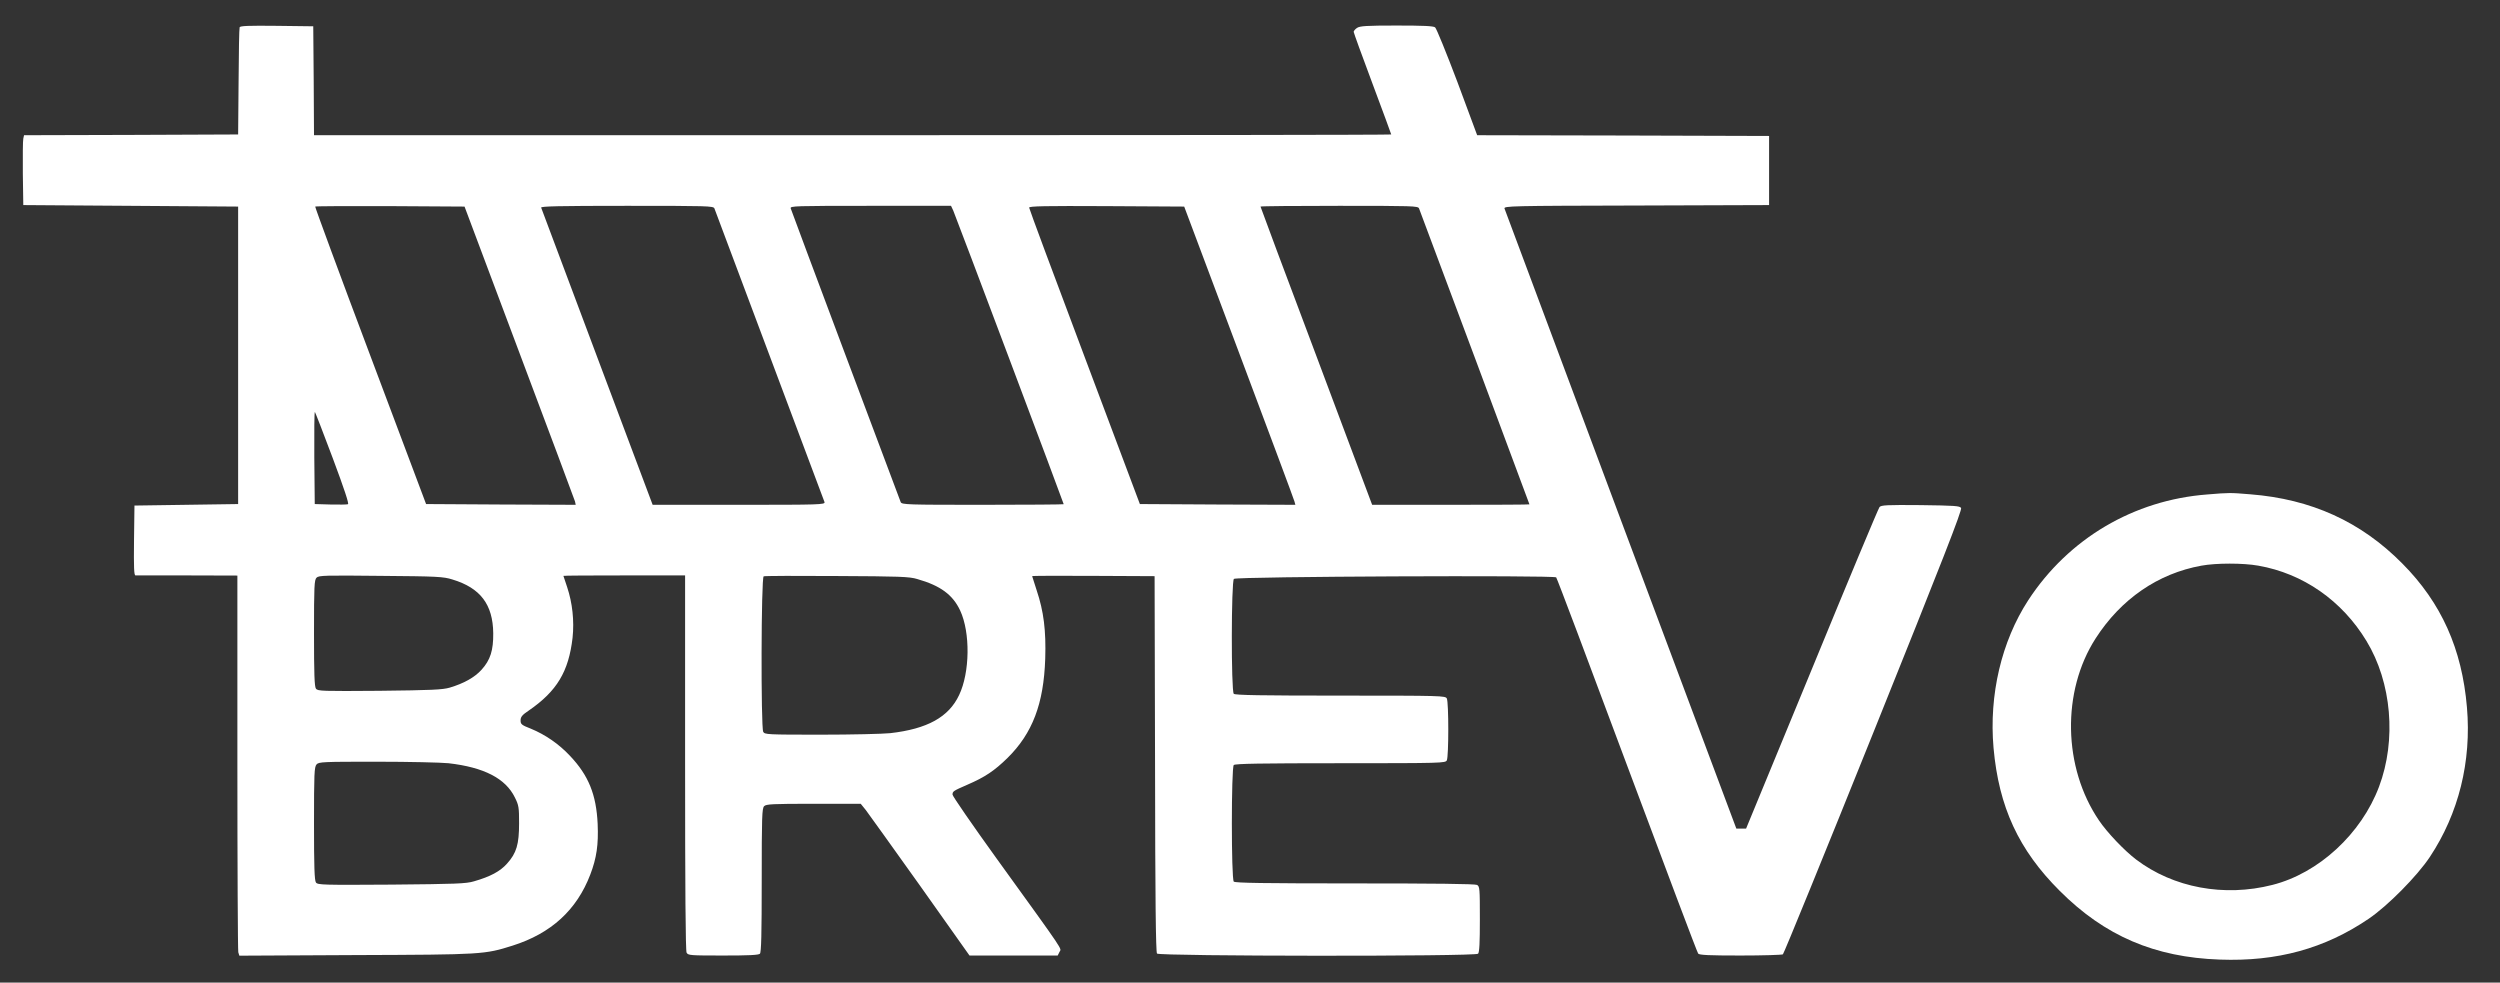 <?xml version="1.0" encoding="UTF-8" standalone="no"?>
<svg xmlns="http://www.w3.org/2000/svg" xmlns:xlink="http://www.w3.org/1999/xlink" xmlns:serif="http://www.serif.com/" width="100%" height="100%" viewBox="0 0 1664 654" version="1.1" xml:space="preserve" style="fill-rule:evenodd;clip-rule:evenodd;stroke-linejoin:round;stroke-miterlimit:2;">
    <rect x="0" y="0" width="1664" height="654" fill="#333333" stroke="none"/>
    <g transform="matrix(0.1,0,0,-0.1,-195,1486)">
        <path d="M3545,14678C3542,14671 3539,14508 3538,14315L3535,13965L2823,13962L2110,13960L2105,13937C2102,13925 2101,13821 2102,13705L2105,13495L3535,13485L3535,11505L2845,11495L2842,11263C2840,11080 2842,11030 2852,11030L3198,11030L3530,11029L3530,9787C3530,9104 3533,8535 3536,8522L3543,8499L4319,8503C5164,8506 5175,8507 5362,8566C5618,8647 5789,8803 5879,9039C5921,9149 5934,9238 5928,9376C5919,9572 5867,9699 5744,9829C5670,9908 5580,9970 5483,10010C5421,10034 5415,10040 5415,10065C5415,10088 5425,10101 5470,10131C5657,10260 5735,10390 5761,10615C5773,10728 5760,10847 5725,10952C5711,10992 5700,11026 5700,11027C5700,11029 5882,11030 6105,11030L6510,11030L6510,9784C6510,8945 6513,8532 6520,8519C6530,8501 6544,8500 6763,8500C6931,8500 6999,8503 7008,8512C7017,8521 7020,8643 7020,9001C7020,9422 7022,9480 7036,9494C7049,9508 7093,9510 7365,9510L7679,9510L7713,9468C7731,9444 7894,9217 8075,8963L8403,8500L8990,8500L9002,8524C9014,8552 9054,8494 8581,9149C8421,9371 8290,9561 8290,9571C8290,9593 8295,9596 8389,9637C8507,9688 8569,9730 8656,9815C8822,9979 8897,10175 8907,10475C8913,10663 8897,10791 8850,10931C8834,10981 8820,11023 8820,11025C8820,11028 9003,11028 9228,11027L9635,11025L9638,9776C9639,8873 9643,8523 9651,8513C9667,8495 11769,8493 11788,8512C11797,8521 11800,8586 11800,8742C11800,8947 11799,8960 11781,8970C11768,8977 11496,8980 10968,8980C10364,8980 10171,8983 10162,8992C10145,9009 10145,9751 10162,9768C10171,9777 10342,9780 10872,9780C11551,9780 11570,9781 11580,9799C11593,9825 11593,10185 11580,10211C11570,10229 11551,10230 10872,10230C10342,10230 10171,10233 10162,10242C10144,10260 10145,10993 10163,11007C10182,11023 12296,11032 12308,11017C12314,11010 12526,10447 12780,9765C13035,9083 13247,8519 13253,8513C13260,8503 13328,8500 13534,8500C13683,8500 13810,8504 13817,8508C13823,8512 14095,9178 14421,9989C14881,11133 15011,11466 15003,11479C14994,11493 14960,11495 14733,11498C14509,11500 14471,11498 14460,11485C14453,11477 14250,10992 14010,10407L13572,9345L13507,9345L12738,11400C12316,12530 11968,13463 11964,13472C11959,13489 12007,13490 12842,13492L13725,13495L13725,13955L12754,13958L11782,13960L11651,14313C11578,14506 11511,14671 11502,14678C11490,14687 11423,14690 11245,14690C11043,14690 11001,14687 10982,14674C10970,14666 10960,14654 10960,14648C10960,14643 11016,14488 11085,14304C11154,14120 11210,13967 11210,13965C11210,13962 9597,13960 7625,13960L4040,13960L4038,14323L4035,14685L3792,14688C3603,14690 3548,14688 3545,14678ZM5406,12515C5607,11982 5773,11535 5777,11523L5782,11500L5284,11502L4786,11505L4415,12492C4210,13036 4046,13482 4048,13485C4051,13488 4276,13489 4548,13488L5042,13485L5406,12515ZM6705,13473C6747,13362 7434,11530 7438,11518C7442,11501 7410,11500 6868,11500L6294,11500L5925,12483C5722,13023 5554,13471 5552,13478C5549,13487 5667,13490 6123,13490C6661,13490 6698,13489 6705,13473ZM8295,13458C8310,13425 9030,11511 9030,11504C9030,11502 8787,11500 8491,11500C7987,11500 7952,11501 7945,11518C7906,11620 7216,13460 7213,13473C7208,13489 7238,13490 7744,13490L8280,13490L8295,13458ZM10196,12515C10396,11982 10563,11535 10566,11522L10572,11500L10055,11502L9537,11505L9169,12485C8966,13024 8800,13471 8800,13478C8800,13488 8906,13490 9316,13488L9832,13485L10196,12515ZM11395,13473C11413,13427 12130,11506 12130,11503C12130,11501 11894,11500 11607,11500L11083,11500L10712,12490C10507,13034 10340,13482 10340,13485C10340,13488 10576,13490 10864,13490C11354,13490 11388,13489 11395,13473ZM4165,11810C4243,11601 4274,11507 4266,11504C4259,11501 4207,11501 4149,11502L4045,11505L4042,11814C4041,11984 4042,12121 4046,12118C4049,12114 4103,11976 4165,11810ZM4961,11003C5147,10947 5231,10837 5233,10645C5234,10531 5214,10467 5155,10402C5109,10351 5037,10311 4943,10283C4894,10269 4823,10266 4475,10262C4093,10259 4065,10260 4053,10276C4043,10290 4040,10374 4040,10646C4040,10961 4042,11000 4057,11015C4072,11030 4111,11031 4484,11027C4859,11024 4901,11022 4961,11003ZM8055,11006C8210,10962 8292,10901 8341,10796C8409,10650 8406,10385 8334,10234C8265,10087 8122,10008 7875,9980C7826,9975 7618,9970 7413,9970C7055,9970 7040,9971 7030,9989C7014,10020 7016,11017 7033,11024C7039,11027 7259,11028 7520,11026C7935,11024 8003,11022 8055,11006ZM4935,9780C5171,9753 5315,9679 5377,9552C5403,9500 5405,9486 5405,9380C5405,9240 5388,9182 5325,9112C5279,9060 5213,9025 5105,8994C5052,8978 4984,8976 4555,8972C4098,8969 4065,8970 4053,8986C4043,9000 4040,9090 4040,9379C4040,9713 4042,9755 4057,9772C4072,9789 4098,9790 4459,9790C4671,9790 4886,9785 4935,9780Z" style="fill:white;fill-rule:nonzero;"></path>
        <path d="M16643,11569C16152,11532 15718,11275 15450,10865C15272,10591 15188,10235 15219,9882C15254,9489 15386,9203 15660,8930C15959,8631 16291,8488 16725,8473C17107,8459 17423,8546 17715,8744C17842,8830 18038,9028 18123,9156C18315,9445 18401,9792 18370,10152C18337,10541 18200,10847 17940,11109C17664,11388 17334,11538 16927,11570C16792,11581 16789,11581 16643,11569ZM16981,11095C17279,11043 17538,10863 17701,10594C17869,10318 17902,9935 17785,9624C17667,9310 17383,9048 17075,8970C16754,8888 16416,8951 16168,9139C16089,9199 15975,9319 15921,9399C15681,9752 15672,10258 15898,10610C16067,10873 16314,11043 16603,11095C16701,11113 16880,11113 16981,11095Z" style="fill:white;fill-rule:nonzero;"></path>
    </g>
</svg>
